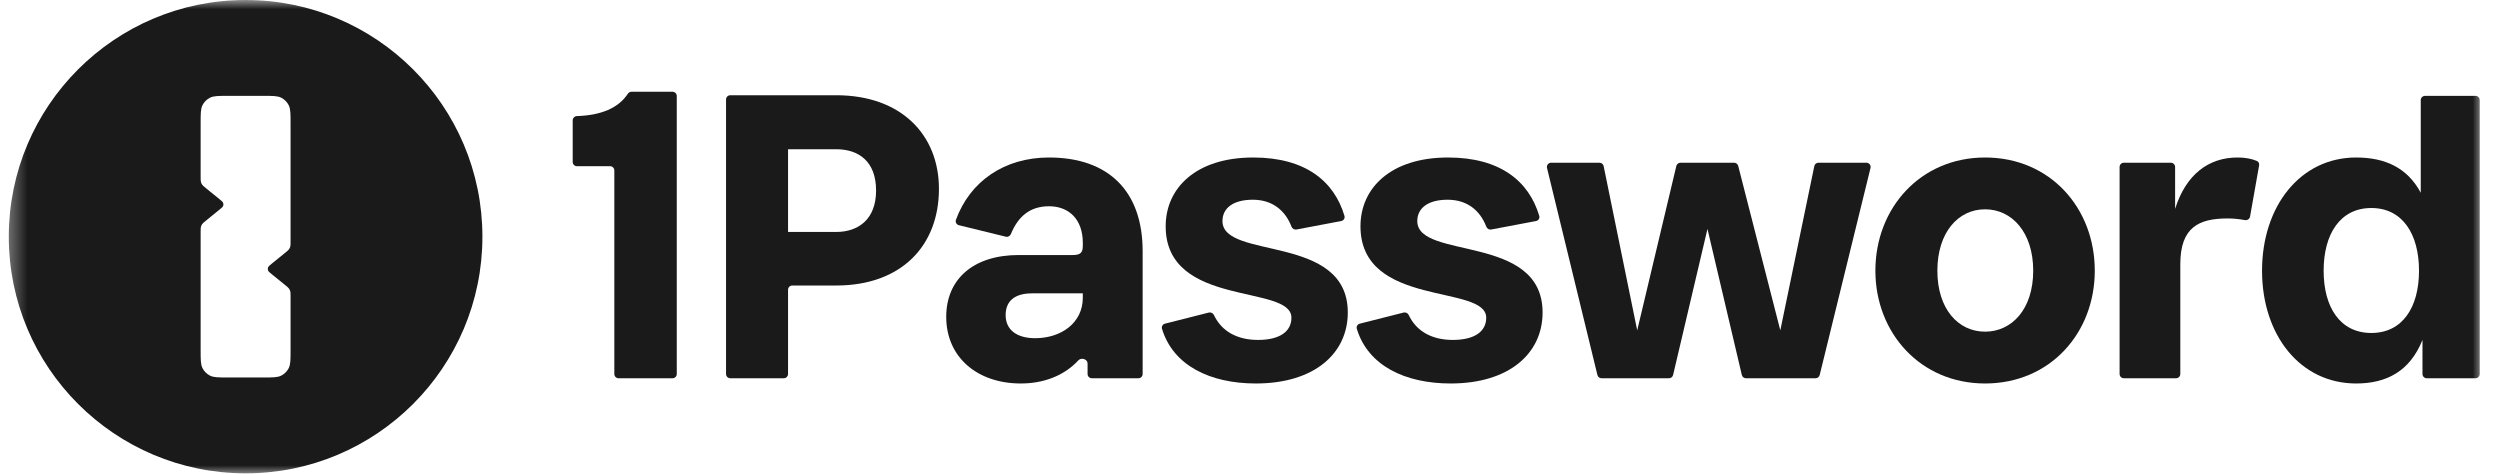 <svg width="137" height="26" viewBox="0 0 137 26" fill="none" xmlns="http://www.w3.org/2000/svg">
<g id="1Password_wordmark_blue_2023 1" clip-path="url(#clip0_774_4007)">
<g id="Clip path group">
<mask id="mask0_774_4007" style="mask-type:luminance" maskUnits="userSpaceOnUse" x="0" y="0" width="137" height="26">
<g id="clip0_317_39299">
<path id="Vector" d="M136.032 0H0.354V26H136.032V0Z" fill="white"/>
</g>
</mask>
<g mask="url(#mask0_774_4007)">
<g id="Group">
<path id="Vector_2" fill-rule="evenodd" clip-rule="evenodd" d="M26.436 12.97C26.436 5.807 20.626 0 13.459 0C6.292 0 0.482 5.807 0.482 12.97C0.482 20.133 6.292 25.939 13.459 25.939C20.626 25.939 26.436 20.133 26.436 12.97ZM11.097 5.764C10.995 5.964 10.995 6.226 10.995 6.75V9.72C10.995 9.851 10.995 9.916 11.012 9.977C11.026 10.03 11.05 10.081 11.083 10.126C11.119 10.177 11.17 10.218 11.272 10.301L12.023 10.911C12.146 11.01 12.207 11.06 12.229 11.12C12.249 11.172 12.249 11.23 12.229 11.283C12.207 11.342 12.146 11.392 12.023 11.492L11.272 12.102C11.17 12.184 11.119 12.226 11.083 12.277C11.05 12.322 11.026 12.372 11.012 12.426C10.995 12.486 10.995 12.552 10.995 12.683V19.189C10.995 19.713 10.995 19.975 11.097 20.175C11.187 20.351 11.33 20.494 11.506 20.584C11.706 20.686 11.969 20.686 12.493 20.686H14.425C14.95 20.686 15.212 20.686 15.412 20.584C15.588 20.494 15.731 20.351 15.821 20.175C15.923 19.975 15.923 19.713 15.923 19.189V16.219C15.923 16.088 15.923 16.023 15.906 15.963C15.892 15.909 15.868 15.858 15.835 15.813C15.799 15.762 15.748 15.721 15.646 15.638L14.895 15.028C14.772 14.929 14.711 14.879 14.689 14.819C14.669 14.767 14.669 14.709 14.689 14.656C14.711 14.597 14.772 14.547 14.895 14.447L15.646 13.837C15.748 13.755 15.799 13.713 15.835 13.662C15.868 13.617 15.892 13.567 15.906 13.513C15.923 13.453 15.923 13.387 15.923 13.256V6.75C15.923 6.226 15.923 5.964 15.821 5.764C15.731 5.588 15.588 5.445 15.412 5.355C15.212 5.253 14.95 5.253 14.425 5.253H12.493C11.969 5.253 11.706 5.253 11.506 5.355C11.33 5.445 11.187 5.588 11.097 5.764Z" fill="#1B1A1A"/>
<path id="Vector_3" d="M36.854 20.728C36.983 20.728 37.087 20.624 37.087 20.495V5.261C37.087 5.132 36.983 5.028 36.854 5.028H34.607C34.524 5.028 34.448 5.073 34.402 5.143C33.887 5.925 32.929 6.32 31.617 6.361C31.488 6.365 31.384 6.468 31.384 6.597V8.876C31.384 9.004 31.488 9.108 31.617 9.108H33.432C33.561 9.108 33.665 9.212 33.665 9.341V20.495C33.665 20.624 33.769 20.728 33.898 20.728H36.854Z" fill="#1B1A1A"/>
<path id="Vector_4" d="M45.823 8.178C47.035 8.178 48.009 8.822 48.009 10.444C48.009 12.019 47.035 12.711 45.823 12.711H43.185V8.178H45.823ZM45.823 15.646C49.387 15.646 51.454 13.475 51.454 10.349C51.454 7.39 49.387 5.219 45.823 5.219H40.02C39.891 5.219 39.787 5.323 39.787 5.452V20.495C39.787 20.624 39.891 20.728 40.02 20.728H42.952C43.081 20.728 43.185 20.624 43.185 20.495V15.879C43.185 15.75 43.289 15.646 43.418 15.646H45.823Z" fill="#1B1A1A"/>
<path id="Vector_5" d="M56.724 18.533C55.726 18.533 55.109 18.08 55.109 17.268C55.109 16.553 55.536 16.076 56.558 16.076H59.338V16.314C59.338 17.698 58.15 18.533 56.724 18.533ZM59.599 20.495C59.599 20.624 59.704 20.728 59.832 20.728H62.385C62.513 20.728 62.617 20.624 62.617 20.495V13.761C62.617 10.516 60.788 8.631 57.485 8.631C55.032 8.631 53.155 9.941 52.385 12.046C52.339 12.172 52.416 12.309 52.546 12.341L55.118 12.971C55.234 13 55.352 12.935 55.397 12.825C55.788 11.869 56.438 11.303 57.485 11.303C58.578 11.303 59.338 12.019 59.338 13.308V13.475C59.338 13.832 59.219 13.976 58.792 13.976H55.821C53.35 13.976 51.853 15.288 51.853 17.364C51.853 19.583 53.564 21.015 55.94 21.015C57.136 21.015 58.285 20.622 59.094 19.747C59.253 19.575 59.599 19.68 59.599 19.914V20.495Z" fill="#1B1A1A"/>
<path id="Vector_6" d="M68.94 18.628C67.785 18.628 66.942 18.149 66.526 17.268C66.475 17.162 66.358 17.099 66.244 17.128L63.84 17.737C63.717 17.768 63.641 17.893 63.677 18.015C64.286 20.036 66.321 21.015 68.821 21.015C72.029 21.015 73.859 19.368 73.859 17.125C73.859 12.783 66.991 14.262 66.991 12.115C66.991 11.399 67.585 10.945 68.655 10.945C69.719 10.945 70.432 11.527 70.773 12.419C70.816 12.53 70.929 12.599 71.045 12.577L73.499 12.113C73.63 12.088 73.714 11.958 73.676 11.83C73.113 9.93 71.532 8.631 68.678 8.631C65.542 8.631 63.879 10.301 63.879 12.401C63.879 16.887 70.77 15.55 70.77 17.412C70.77 18.151 70.152 18.628 68.94 18.628Z" fill="#1B1A1A"/>
<path id="Vector_7" d="M79.615 18.628C78.46 18.628 77.617 18.149 77.201 17.268C77.151 17.162 77.034 17.099 76.919 17.128L74.515 17.737C74.392 17.768 74.316 17.893 74.353 18.015C74.961 20.036 76.996 21.015 79.496 21.015C82.704 21.015 84.534 19.368 84.534 17.125C84.534 12.783 77.667 14.262 77.667 12.115C77.667 11.399 78.261 10.945 79.33 10.945C80.394 10.945 81.107 11.527 81.448 12.419C81.491 12.53 81.604 12.599 81.721 12.577L84.174 12.113C84.305 12.088 84.389 11.958 84.351 11.83C83.788 9.93 82.207 8.631 79.354 8.631C76.217 8.631 74.554 10.301 74.554 12.401C74.554 16.887 81.445 15.55 81.445 17.412C81.445 18.151 80.827 18.628 79.615 18.628Z" fill="#1B1A1A"/>
<path id="Vector_8" d="M87.538 20.55C87.563 20.655 87.656 20.728 87.764 20.728H91.46C91.568 20.728 91.662 20.654 91.686 20.549L93.569 12.544L95.452 20.549C95.476 20.654 95.57 20.728 95.678 20.728H99.493C99.6 20.728 99.694 20.655 99.719 20.551L102.504 9.205C102.54 9.059 102.429 8.917 102.278 8.917H99.652C99.541 8.917 99.446 8.995 99.424 9.103L97.561 18.104L95.254 9.092C95.227 8.989 95.134 8.917 95.028 8.917H92.09C91.982 8.917 91.888 8.991 91.863 9.096L89.719 18.104L87.88 9.103C87.858 8.995 87.763 8.917 87.652 8.917H85.002C84.851 8.917 84.74 9.059 84.776 9.205L87.538 20.55Z" fill="#1B1A1A"/>
<path id="Vector_9" d="M108.782 21.015C112.347 21.015 114.794 18.247 114.794 14.835C114.794 11.399 112.347 8.631 108.782 8.631C105.242 8.631 102.771 11.399 102.771 14.835C102.771 18.247 105.242 21.015 108.782 21.015ZM108.782 18.175C107.309 18.175 106.168 16.934 106.168 14.835C106.168 12.735 107.309 11.47 108.782 11.47C110.256 11.47 111.42 12.735 111.42 14.835C111.42 16.934 110.256 18.175 108.782 18.175Z" fill="#1B1A1A"/>
<path id="Vector_10" d="M119.481 14.477C119.481 12.449 120.503 11.971 122.071 11.971C122.372 11.971 122.702 12.001 123.015 12.061C123.148 12.086 123.279 12.002 123.303 11.869L123.8 9.059C123.818 8.96 123.77 8.86 123.678 8.821C123.392 8.699 123.039 8.631 122.618 8.631C121.025 8.631 119.79 9.562 119.196 11.447V9.15C119.196 9.021 119.092 8.917 118.963 8.917H116.387C116.258 8.917 116.154 9.021 116.154 9.15V20.495C116.154 20.624 116.258 20.728 116.387 20.728H119.248C119.377 20.728 119.481 20.624 119.481 20.495V14.477Z" fill="#1B1A1A"/>
<path id="Vector_11" d="M129.949 18.247C128.238 18.247 127.335 16.839 127.335 14.835C127.335 12.83 128.238 11.399 129.949 11.399C131.659 11.399 132.562 12.83 132.562 14.835C132.562 16.839 131.659 18.247 129.949 18.247ZM132.752 20.495C132.752 20.624 132.857 20.728 132.985 20.728H135.656C135.785 20.728 135.889 20.624 135.889 20.495V5.486C135.889 5.358 135.785 5.254 135.656 5.254H132.89C132.762 5.254 132.657 5.358 132.657 5.486V10.564C131.921 9.18 130.685 8.631 129.117 8.631C126.052 8.631 123.96 11.303 123.96 14.835C123.96 18.366 126.052 21.015 129.117 21.015C130.78 21.015 132.063 20.346 132.752 18.628V20.495Z" fill="#1B1A1A"/>
</g>
</g>
</g>
</g>
<defs>
<clipPath id="clip0_774_4007">
<rect width="135.678" height="26" fill="white" transform="translate(0.354)"/>
</clipPath>
</defs>
</svg>
